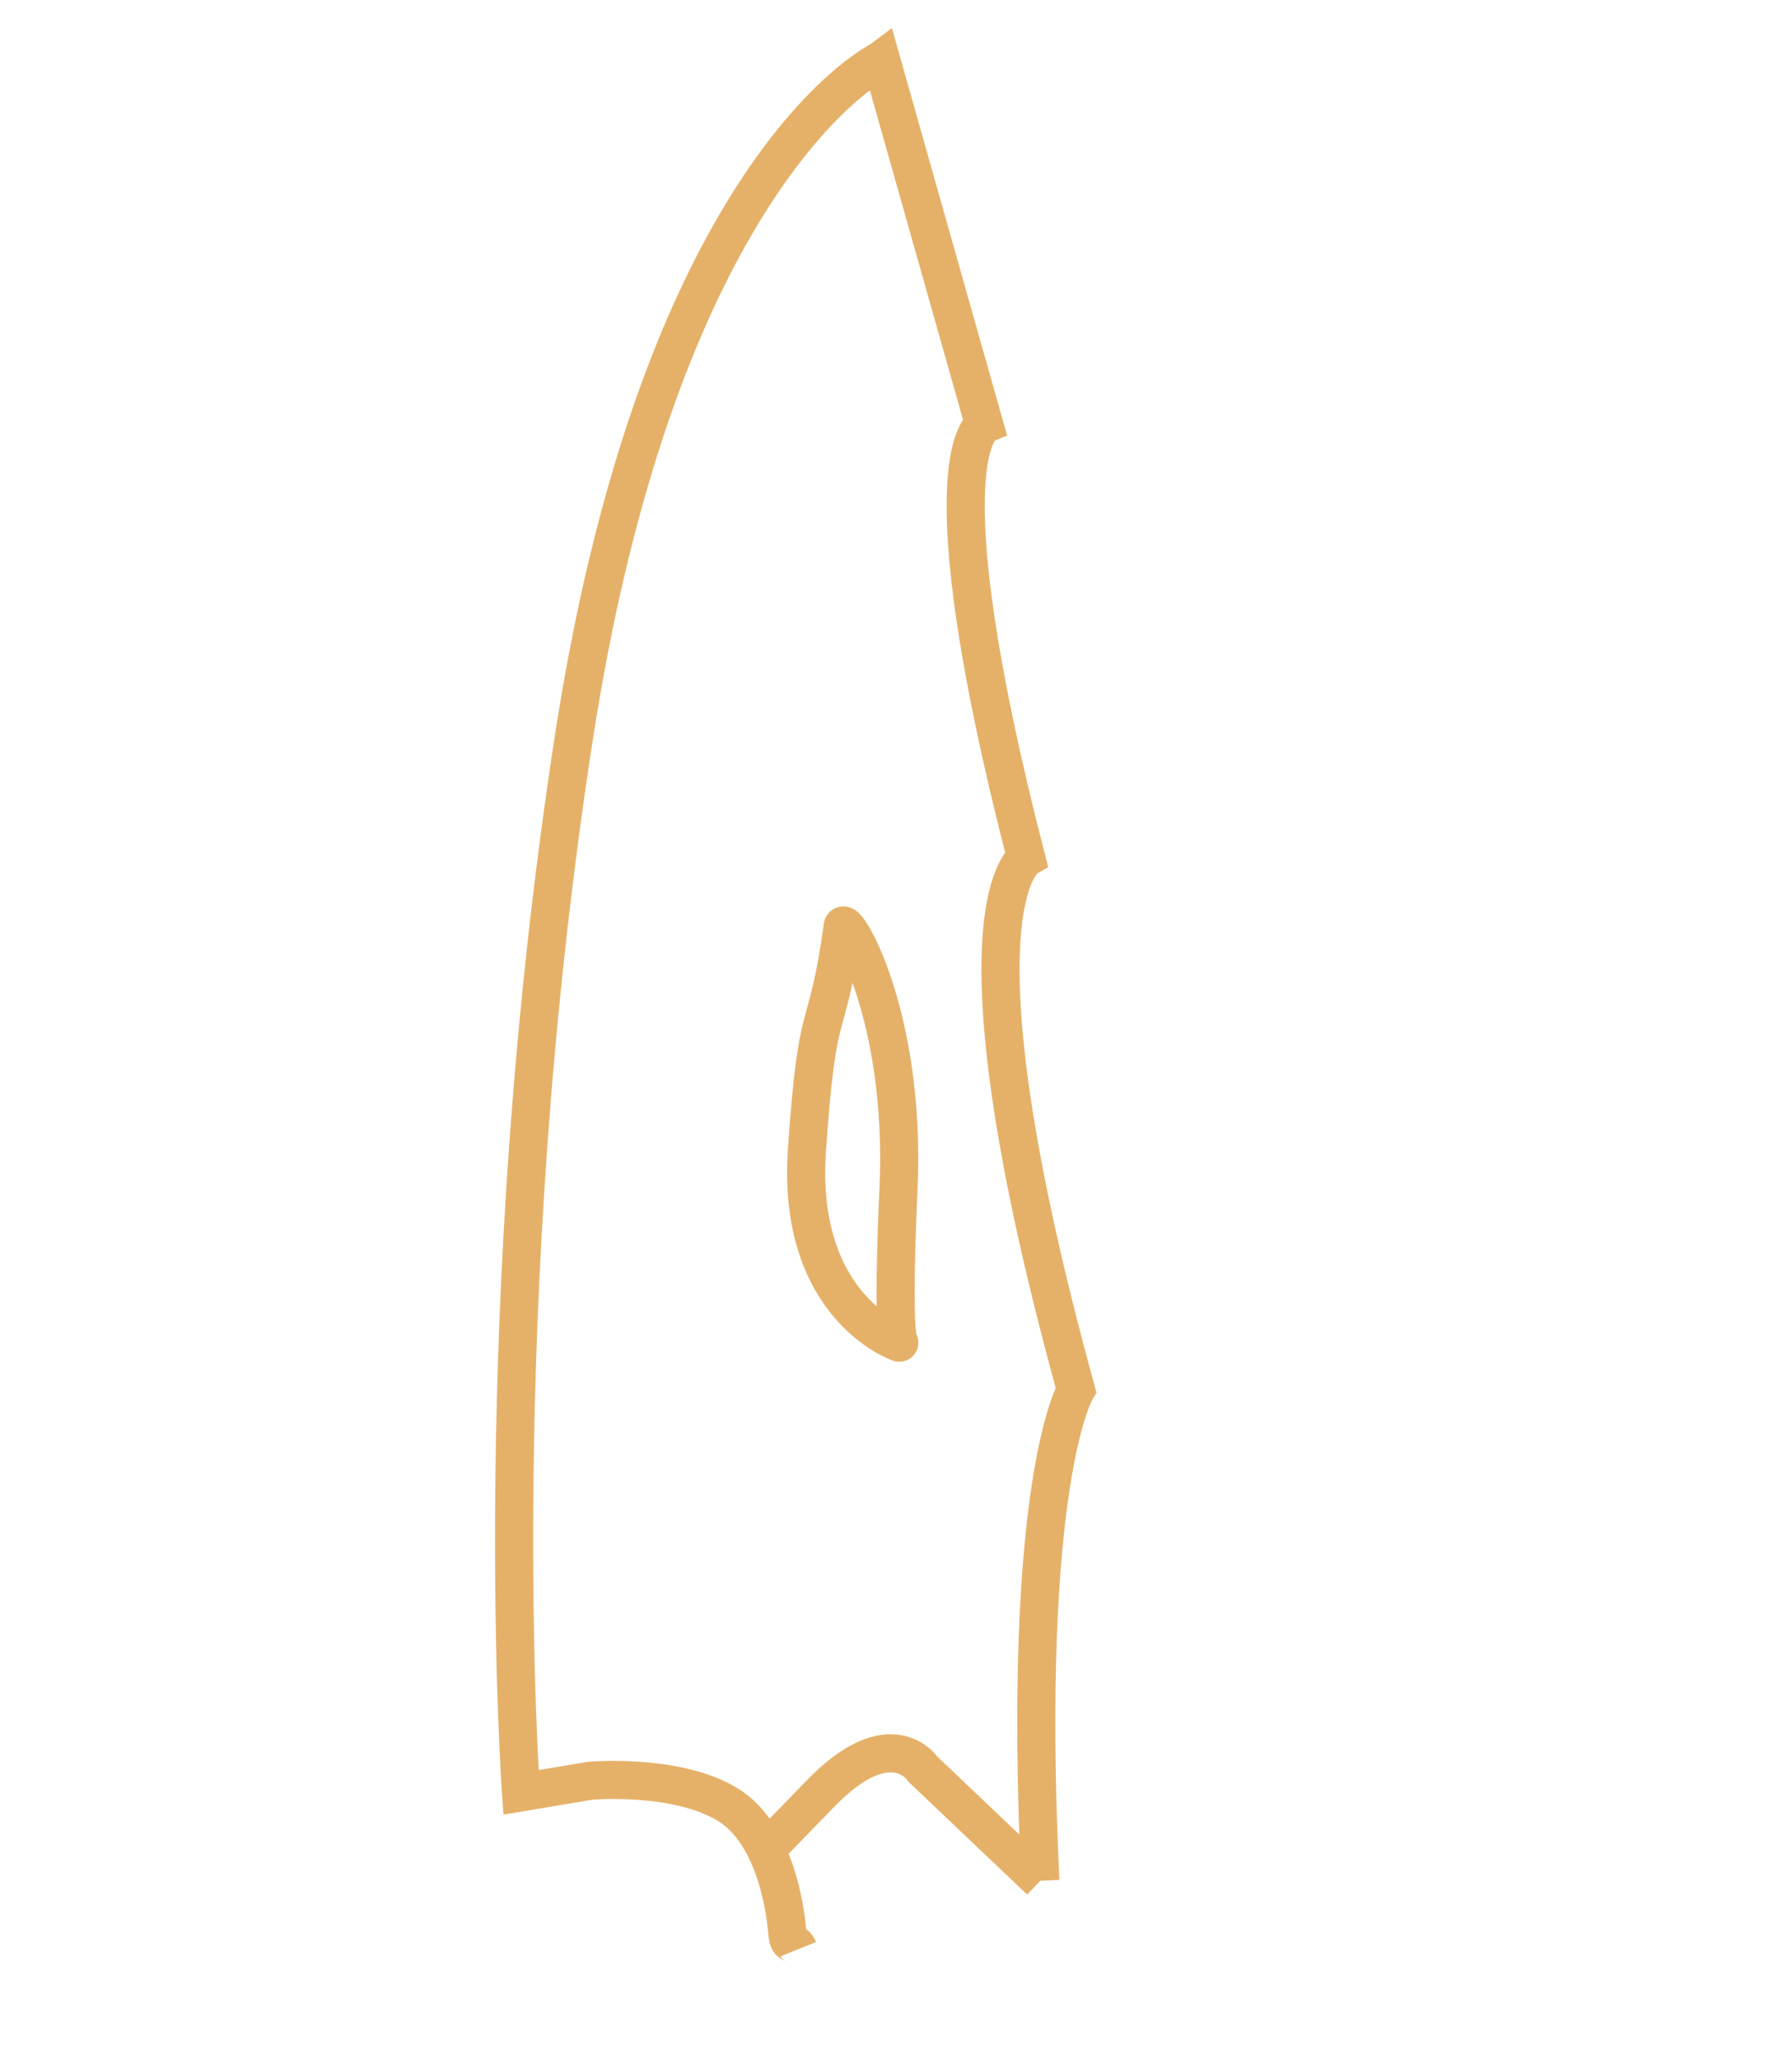 <svg width="47" height="54" viewBox="0 0 47 54" fill="none" xmlns="http://www.w3.org/2000/svg">
<path d="M27.285 49.321C26.786 38.819 28.22 36.446 28.22 36.446C24.735 23.773 26.914 22.5 26.914 22.5C24.174 11.858 25.815 11.139 25.815 11.139L23.11 1.574L23.102 1.58C23.102 1.58 21.185 2.51 19.122 6.187C17.616 8.865 16.034 13.002 15.057 19.303C12.742 34.248 13.665 47.001 13.665 47.001L15.48 46.697C15.48 46.697 17.707 46.499 19.064 47.308C20.421 48.117 20.623 50.347 20.653 50.71C20.682 51.073 20.833 50.855 20.938 51.114" stroke="#E5B169" stroke-miterlimit="10"></path>
<path d="M27.285 49.32L24.206 46.394C24.206 46.394 23.376 45.112 21.507 47.046C19.638 48.98 20.252 48.323 20.252 48.323" stroke="#E5B169" stroke-miterlimit="10"></path>
<path d="M22.1 24.296C22.146 23.966 23.772 26.587 23.566 31.164C23.383 35.261 23.587 35.21 23.587 35.21C23.587 35.21 20.884 34.29 21.164 30.163C21.444 26.036 21.669 27.381 22.102 24.302L22.1 24.296Z" stroke="#E5B169" stroke-linejoin="round"></path>
</svg>
